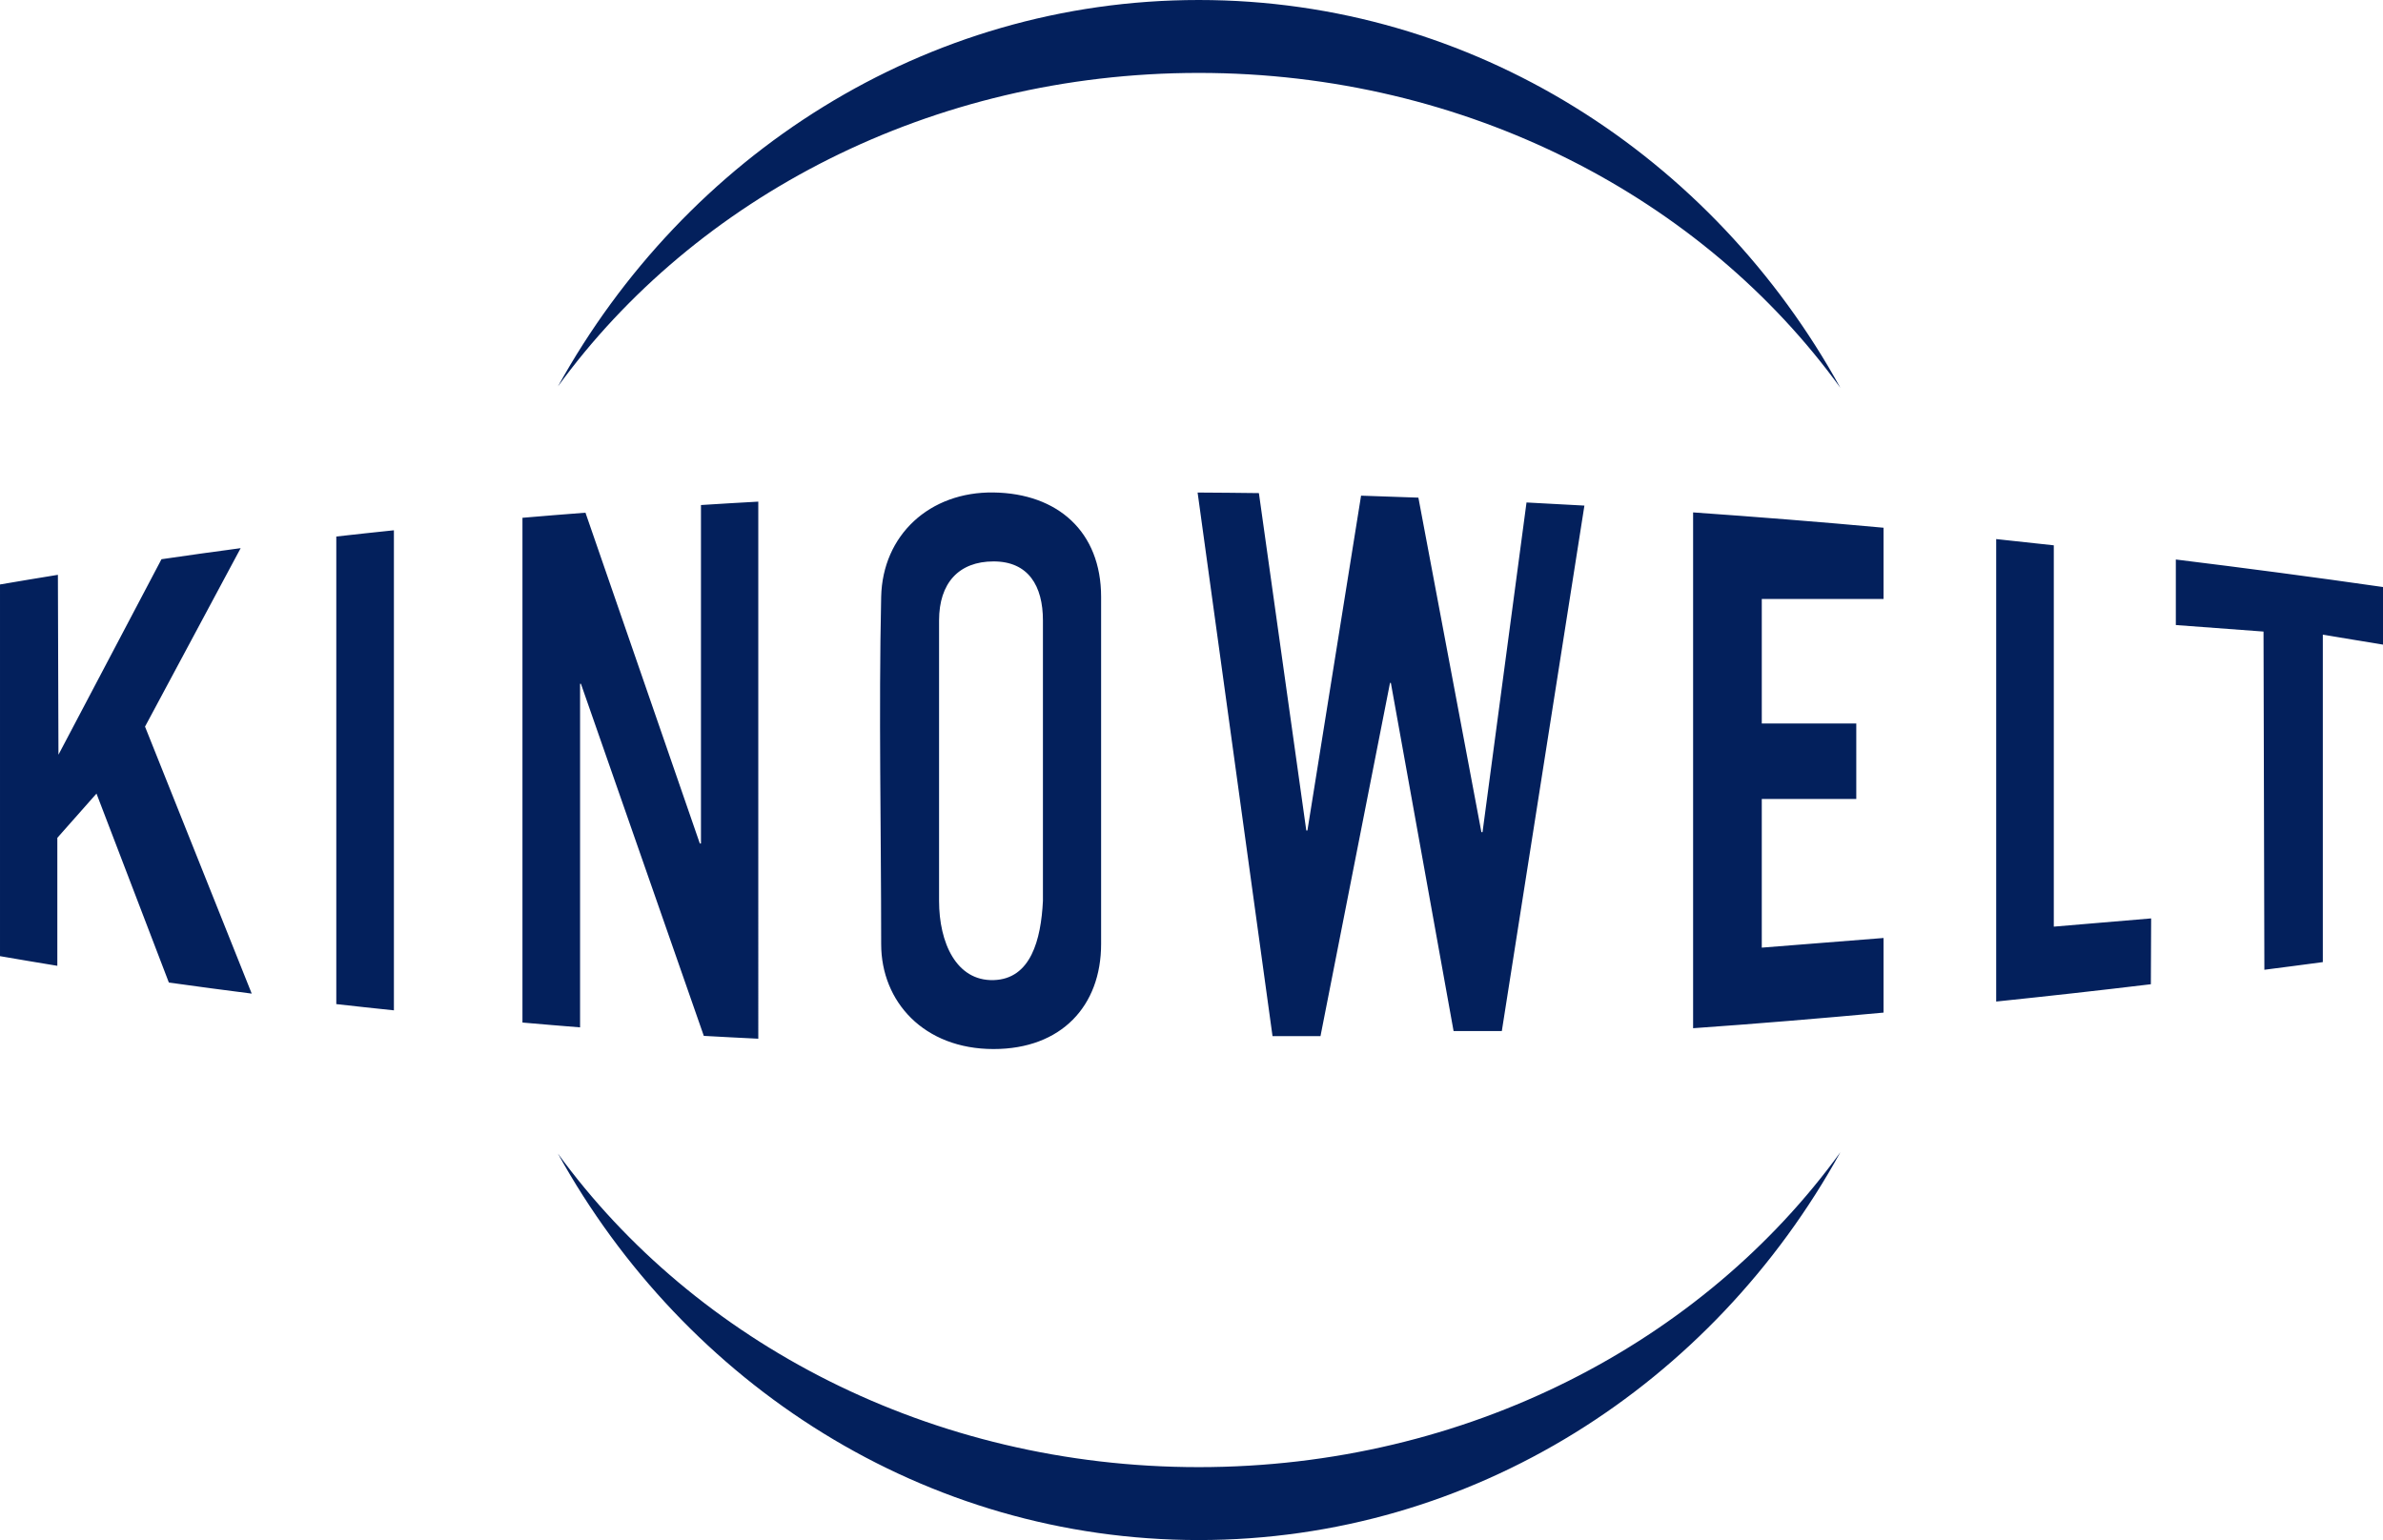 <?xml version="1.0" encoding="utf-8"?>
<!-- Generator: Adobe Illustrator 16.0.0, SVG Export Plug-In . SVG Version: 6.00 Build 0)  -->
<!DOCTYPE svg PUBLIC "-//W3C//DTD SVG 1.1//EN" "http://www.w3.org/Graphics/SVG/1.1/DTD/svg11.dtd">
<svg version="1.1" id="svg2" xmlns:svg="http://www.w3.org/2000/svg"
	 xmlns="http://www.w3.org/2000/svg" xmlns:xlink="http://www.w3.org/1999/xlink" x="0px" y="0px" width="1000px"
	 height="646.422px" viewBox="-100 -23.211 1000 646.422" enable-background="new -100 -23.211 1000 646.422" xml:space="preserve">
<g id="layer1">
	<path id="path3465" fill="#03205C" d="M403.036-23.211c-114.986,0-215.294,65.326-268.904,162.201
		C191.776,59.715,290.702,7.396,403.036,7.396c112.619,0,211.682,52.578,269.264,132.189
		C618.773,42.377,518.263-23.211,403.036-23.211z M672.3,460.414c-57.582,79.612-156.645,132.191-269.264,132.191
		c-112.334,0-211.26-52.32-268.904-131.595c53.61,96.875,153.918,162.2,268.904,162.2
		C518.263,623.211,618.773,557.625,672.3,460.414z"/>
	<path id="text3454" fill="#03205C" d="M402.561,183.53l31.44,228.177h20.125l29.177-148.268h0.358l26.318,146.124h20.245
		l34.655-220.556c-8.105-0.466-16.19-0.9-24.294-1.31l-18.459,138.383h-0.477l-26.438-140.407c-8.029-0.3-16.029-0.593-24.057-0.834
		l-22.508,140.526h-0.478l-19.888-141.599C419.731,183.623,411.111,183.606,402.561,183.53z M316.934,183.501
		c-26.881-0.376-46.592,17.928-47.159,43.825c-1.061,48.453,0,97.208,0,145.725c0,24.215,17.95,44.063,47.159,44.063
		c28.528,0,45.135-18.167,45.135-44.063c0-48.482,0-97.19,0-145.725C362.069,199.927,343.817,183.877,316.934,183.501z
		 M218.209,187.341c-8.019,0.413-16.04,0.949-24.056,1.43v142.074h-0.477l-47.992-138.859c-8.816,0.678-17.627,1.383-26.439,2.144
		V405.99c8.06,0.695,16.114,1.397,24.177,2.025V263.797h0.356l51.567,147.791c7.618,0.452,15.244,0.799,22.865,1.191V187.341z
		 M610.492,191.866v216.506c26.593-1.872,53.29-4.1,79.909-6.551v-31.319l-51.09,4.049v-62.403h39.657V280.47h-39.657v-52.281h51.09
		v-29.892C663.782,195.847,637.085,193.737,610.492,191.866z M65.298,199.369c-8.073,0.856-16.106,1.69-24.175,2.62V398.25
		c8.068,0.929,16.104,1.764,24.175,2.62V199.369z M737.68,203.061v194.116c21.627-2.257,43.262-4.649,64.905-7.264l0.119-27.63
		l-40.849,3.455V205.681C753.803,204.791,745.73,203.901,737.68,203.061z M0.989,206.872c-11.075,1.443-22.158,3.06-33.226,4.645
		l-43.23,82.053l-0.238-75.504c-8.102,1.299-16.196,2.674-24.294,4.05v156.008c8.02,1.363,16.032,2.763,24.056,4.05v-53.71
		l16.435-18.578l30.368,79.314c11.586,1.645,23.182,3.153,34.774,4.645l-44.777-112.064L0.989,206.872z M813.065,211.635v27.51
		l36.799,2.739l0.357,141.956c8.168-1.081,16.36-2.087,24.532-3.216v-137.43L900,247.362v-24.175
		C871.032,219.016,842.002,215.204,813.065,211.635z M316.934,212.439c14.637,0,20.721,10.293,20.721,24.771V354.95
		c-0.812,16.271-5.063,32.798-20.721,33.226c-15.657,0.428-22.865-15.728-22.865-33.226V237.211
		C294.07,221.548,302.329,212.439,316.934,212.439z"/>
</g>
</svg>
